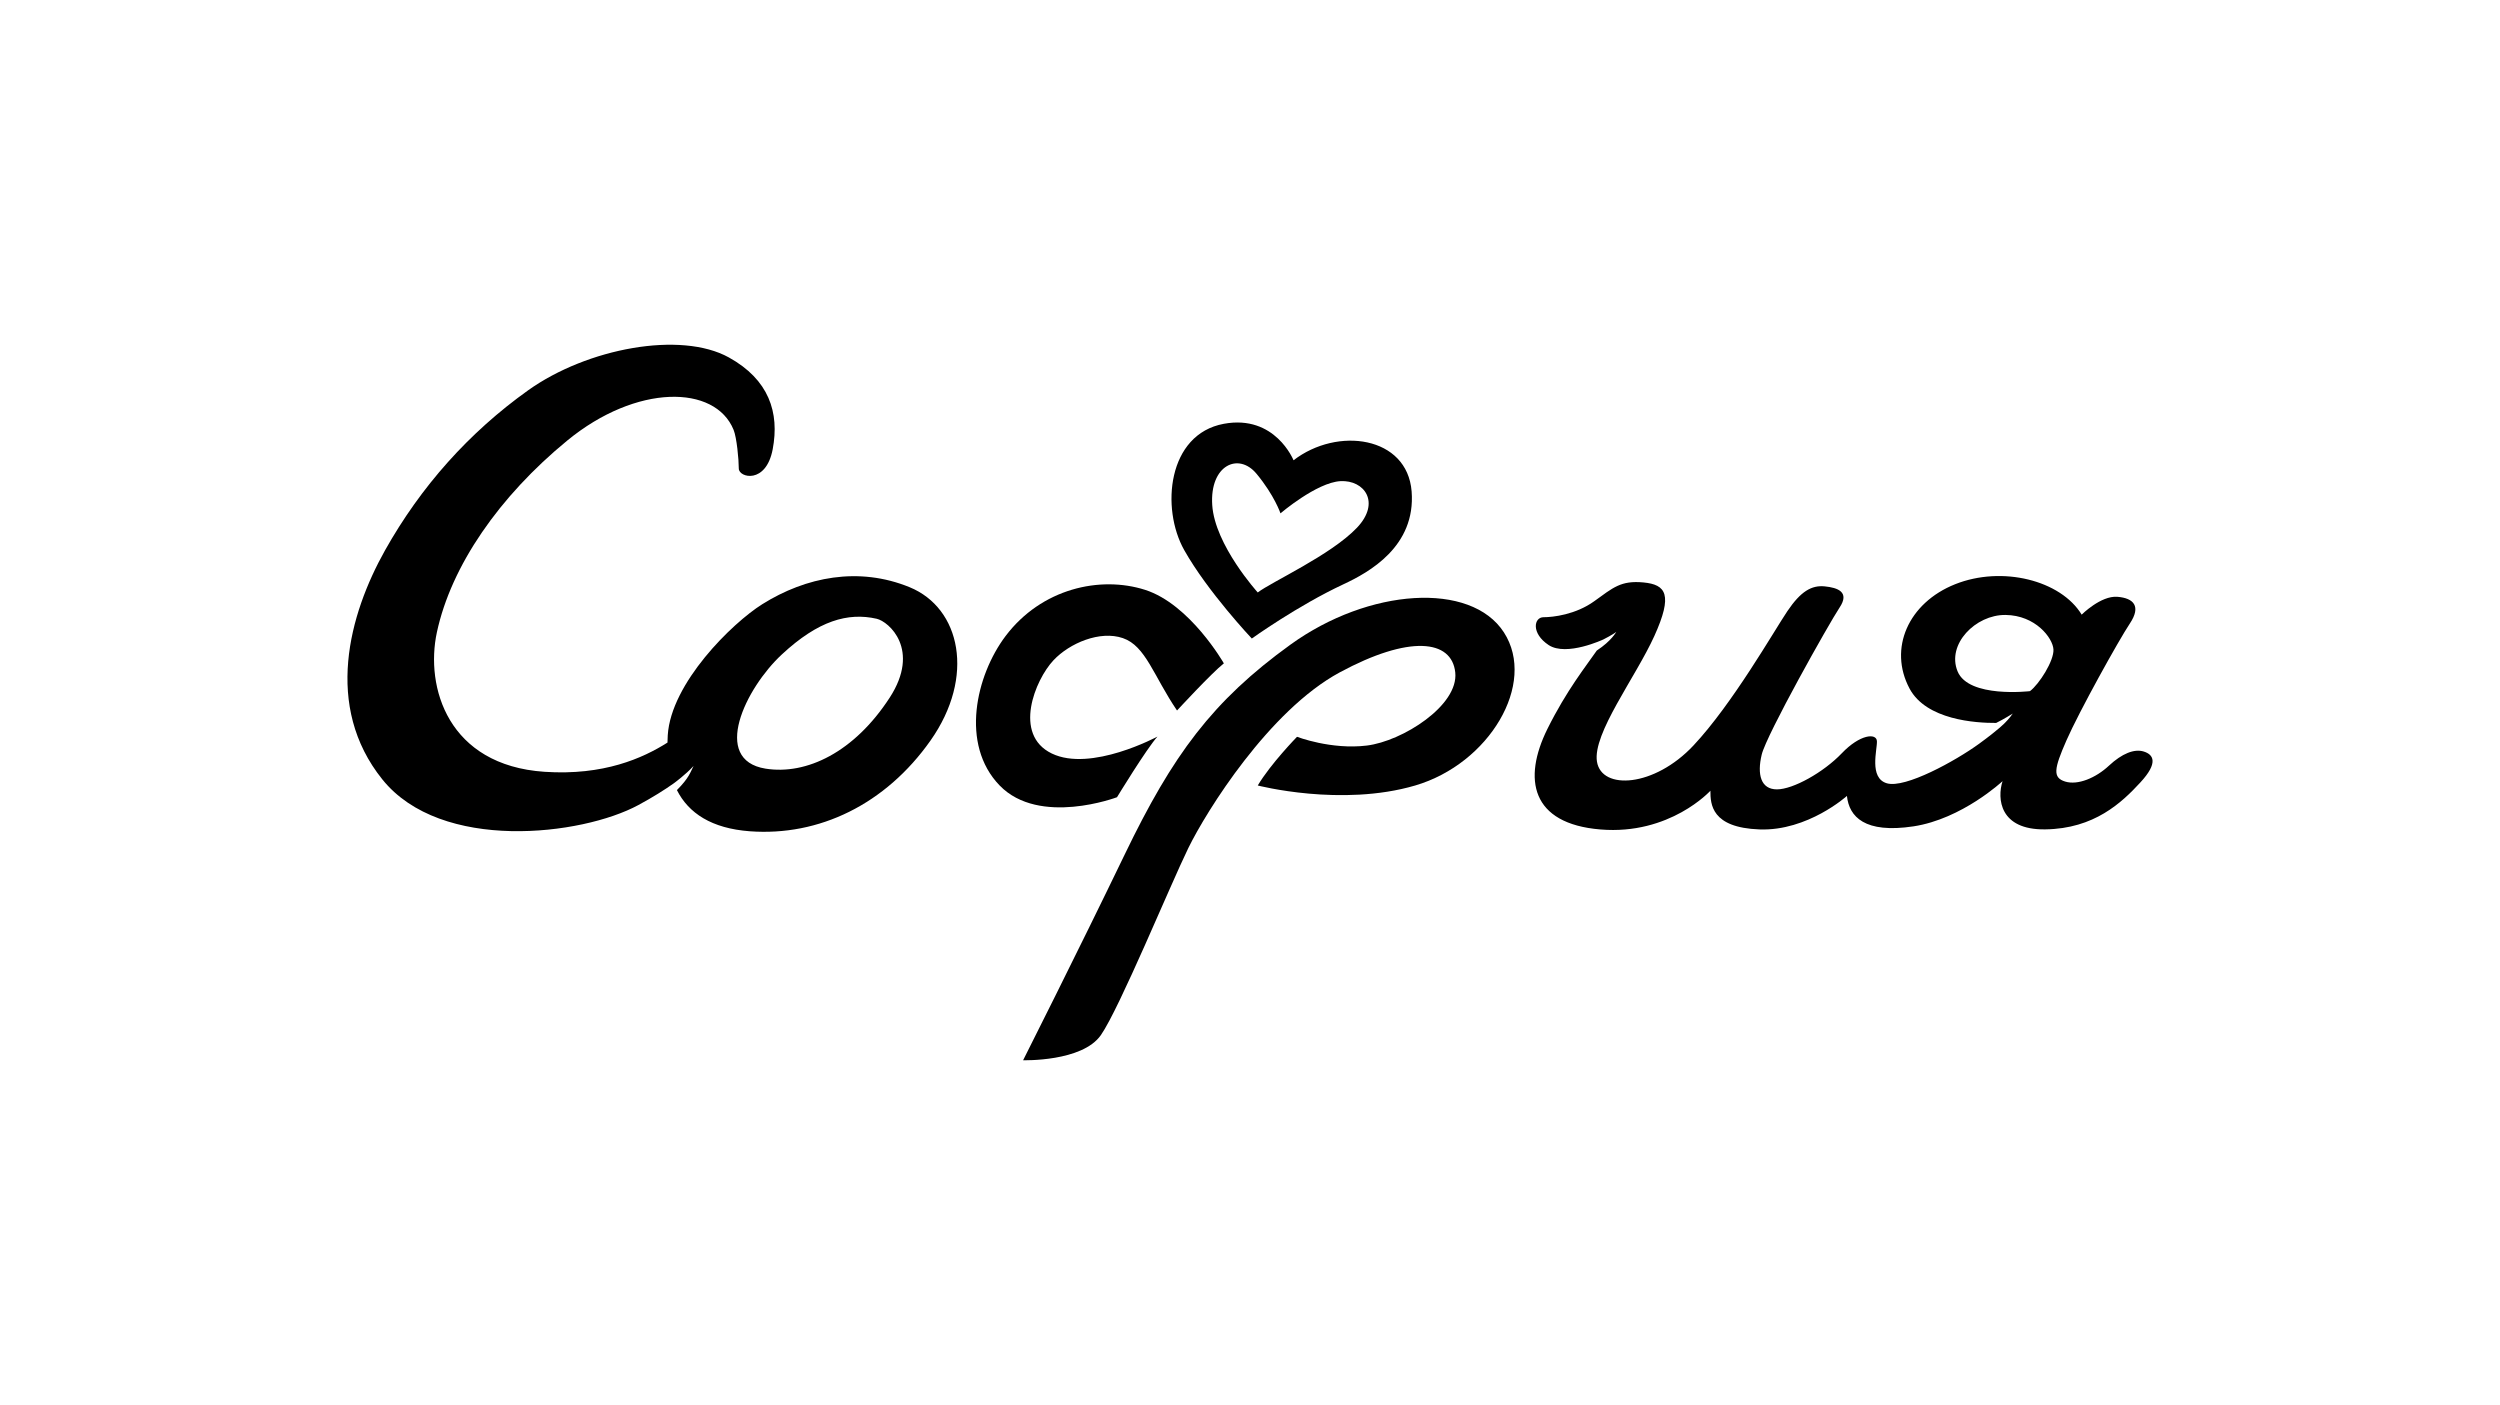 <?xml version="1.0" encoding="UTF-8"?>
<!DOCTYPE svg PUBLIC "-//W3C//DTD SVG 1.1//EN" "http://www.w3.org/Graphics/SVG/1.1/DTD/svg11.dtd">
<!-- Creator: CorelDRAW 2018 (64-Bit) -->
<svg xmlns="http://www.w3.org/2000/svg" xml:space="preserve" width="500px" height="281px" version="1.1" style="shape-rendering:geometricPrecision; text-rendering:geometricPrecision; image-rendering:optimizeQuality; fill-rule:evenodd; clip-rule:evenodd"
viewBox="0 0 553.58 310.79"
 xmlns:xlink="http://www.w3.org/1999/xlink">
 <defs>
  <style type="text/css">
   <![CDATA[
    .fil0 {fill:none;fill-rule:nonzero}
    .fil1 {fill:black;fill-rule:nonzero}
   ]]>
  </style>
 </defs>
 <g id="Слой_x0020_1">
  <polygon class="fil0" points="0,310.79 553.58,310.79 553.58,0 0,0 "/>
  <g id="_1388625831520">
   <path class="fil1" d="M285.75 142.58c-17.32,12.51 -26.08,24.45 -36.67,46.4 -10.59,21.95 -22.53,45.63 -22.53,45.63 0,0 13.09,0.39 17.23,-5.58 4.14,-5.97 15.31,-33.12 19.35,-41.4 4.05,-8.27 17.9,-30.45 33.5,-38.89 15.4,-8.32 24.84,-7.32 25.61,0 0.77,7.32 -11.7,15.23 -19.59,16.19 -7.89,0.97 -15.45,-1.94 -15.45,-1.94 0,0 -5.83,5.97 -8.69,10.78 0,0 18.51,4.81 34.87,0 16.37,-4.81 26.96,-22.53 19.64,-33.89 -7.32,-11.35 -29.94,-9.82 -47.27,2.7z"/>
   <g>
    <path class="fil1" d="M247.34 176.37c0,0 6.5,-10.68 8.96,-13.43 0,0 -14.73,7.94 -23.4,3.75 -8.66,-4.18 -3.7,-16.31 0.37,-20.64 3.58,-3.82 10.32,-6.65 15.37,-4.91 5.06,1.73 6.79,8.37 11.99,16.03 0,0 7.66,-8.31 10.37,-10.44 0,0 -7.48,-13.1 -17.45,-16.28 -9.96,-3.18 -22.96,-0.29 -30.9,10.25 -6.53,8.68 -10.1,23.97 -1.3,33.07 8.81,9.1 25.99,2.6 25.99,2.6z"/>
    <path class="fil1" d="M278.24 104.75c3.98,4.81 5.3,8.76 5.3,8.76 0,0 7.99,-6.83 13.28,-7.13 5.3,-0.29 8.96,4.72 3.66,10.31 -5.75,6.06 -19.01,12.03 -21.97,14.34 0,0 -9.51,-10.49 -10.08,-19.35 -0.58,-8.86 5.84,-11.75 9.81,-6.93zm-1.05 36.48c0,0 10.15,-7.28 20.26,-12 5.66,-2.64 16.09,-8.36 15.13,-20.58 -0.97,-12.23 -16.43,-14.39 -26.15,-6.89 0,0 -4.07,-10.18 -15.43,-8.08 -12.49,2.31 -13.98,18.72 -8.78,27.96 5.2,9.24 14.97,19.59 14.97,19.59z"/>
    <path class="fil1" d="M197 154.33c-7.85,12.08 -18.42,17.16 -27.49,15.71 -12.08,-1.95 -4.47,-17.78 3.62,-25.29 8.08,-7.51 14.64,-9.34 20.99,-7.9 2.69,0.61 9.8,6.82 2.88,17.48zm4.43 -24.46c-11.27,-4.62 -22.96,-2.31 -32.64,3.76 -6.68,4.19 -20.21,17.46 -20.93,29.02 -0.04,0.55 -0.05,1.09 -0.06,1.62 -5.46,3.45 -14.11,7.35 -27.24,6.47 -21.37,-1.45 -26.44,-18.74 -23.82,-30.9 3.17,-14.73 13.81,-30.09 28.88,-42.46 15.3,-12.56 32.74,-12.41 36.82,-2.36 0.7,1.72 1.15,6.55 1.15,8.57 0,2.03 6.03,3.54 7.51,-4.28 1.54,-8.14 -0.84,-15.42 -9.72,-20.33 -10.67,-5.89 -31.33,-2.05 -44.43,7.28 -13.09,9.34 -23.76,21.3 -31.7,35.45 -7.94,14.16 -13.59,34.53 -0.59,50.71 12.99,16.18 44.14,12.47 56.7,5.68 3.2,-1.73 5.78,-3.35 7.85,-4.82 0,0 2.64,-1.92 4.37,-3.84 -0.73,1.42 -1,2.65 -3.69,5.35 2.57,5.1 7.66,8.49 16.16,9.12 15.3,1.13 30.03,-5.95 40,-20.1 9.96,-14.15 6.64,-29.32 -4.62,-33.94z"/>
    <path class="fil1" d="M449.5 152.88c0,0 -13.58,1.61 -16.03,-4.38 -2.46,-5.99 3.97,-12.56 10.61,-12.49 6.65,0.07 10.47,5.1 10.62,7.63 0.14,2.53 -3.18,7.72 -5.2,9.24zm25.22 13.38c-2.12,-0.67 -4.85,0.44 -7.74,3.13 -2.89,2.7 -6.89,4.38 -9.69,3.51 -2.79,-0.87 -2.49,-2.79 0.3,-9.14 2.79,-6.36 11.55,-22.14 14.05,-25.89 2.5,-3.76 0.86,-5.59 -2.79,-5.88 -3.66,-0.29 -7.9,3.95 -7.9,3.95 -4.62,-7.61 -17.61,-10.88 -28.01,-6.74 -10.39,4.14 -14.82,14.25 -10.11,23.1 3.71,6.96 14.65,7.65 19.18,7.62 1.69,-0.82 3.68,-2.08 3.68,-2.08 -0.67,1.02 -1.69,2.02 -1.69,2.02 0,0 -1.23,1.37 -5.76,4.67 -5.3,3.85 -16.37,9.92 -20.41,8.76 -4.04,-1.16 -2.12,-7.51 -2.22,-9.34 -0.09,-1.83 -3.75,-1.54 -7.79,2.7 -4.05,4.23 -10.78,7.98 -14.35,7.98 -3.56,0 -4.43,-3.27 -3.37,-7.7 1.06,-4.42 14.92,-29.06 17.23,-32.54 2.32,-3.46 -0.38,-4.42 -3.27,-4.71 -2.89,-0.29 -5.29,1.06 -8.28,5.49 -2.98,4.43 -12.13,20.5 -20.79,29.74 -8.66,9.24 -20.33,9.96 -21.37,3.59 -1.01,-6.21 8.57,-18.7 12.71,-27.84 4.14,-9.15 2.6,-11.37 -2.41,-11.85 -5.01,-0.48 -6.74,1.16 -10.88,4.14 -4.14,2.99 -9.14,3.56 -11.26,3.56 -2.12,0 -2.79,3.57 1.15,6.17 3.95,2.59 12.13,-1.26 12.13,-1.26 0,0 2.27,-1.15 2.84,-1.68 0,0 -1.04,2 -4.32,4.15 -2.34,3.4 -6.66,8.75 -10.94,17.37 -5.48,11.07 -3.65,20.98 11.75,22.25 15.4,1.28 24.35,-8.58 24.35,-8.58 0,2.98 0.2,8.18 10.88,8.57 10.69,0.39 19.35,-7.42 19.35,-7.42 0.48,4.62 3.95,8.37 14.73,6.74 10.78,-1.64 19.73,-10.01 19.73,-10.01 -1.24,3.85 -0.67,10.82 9.44,10.68 10.88,-0.14 16.97,-5.94 21.08,-10.4 4.04,-4.37 2.89,-6.16 0.77,-6.83z"/>
   </g>
  </g>
 </g>
</svg>
